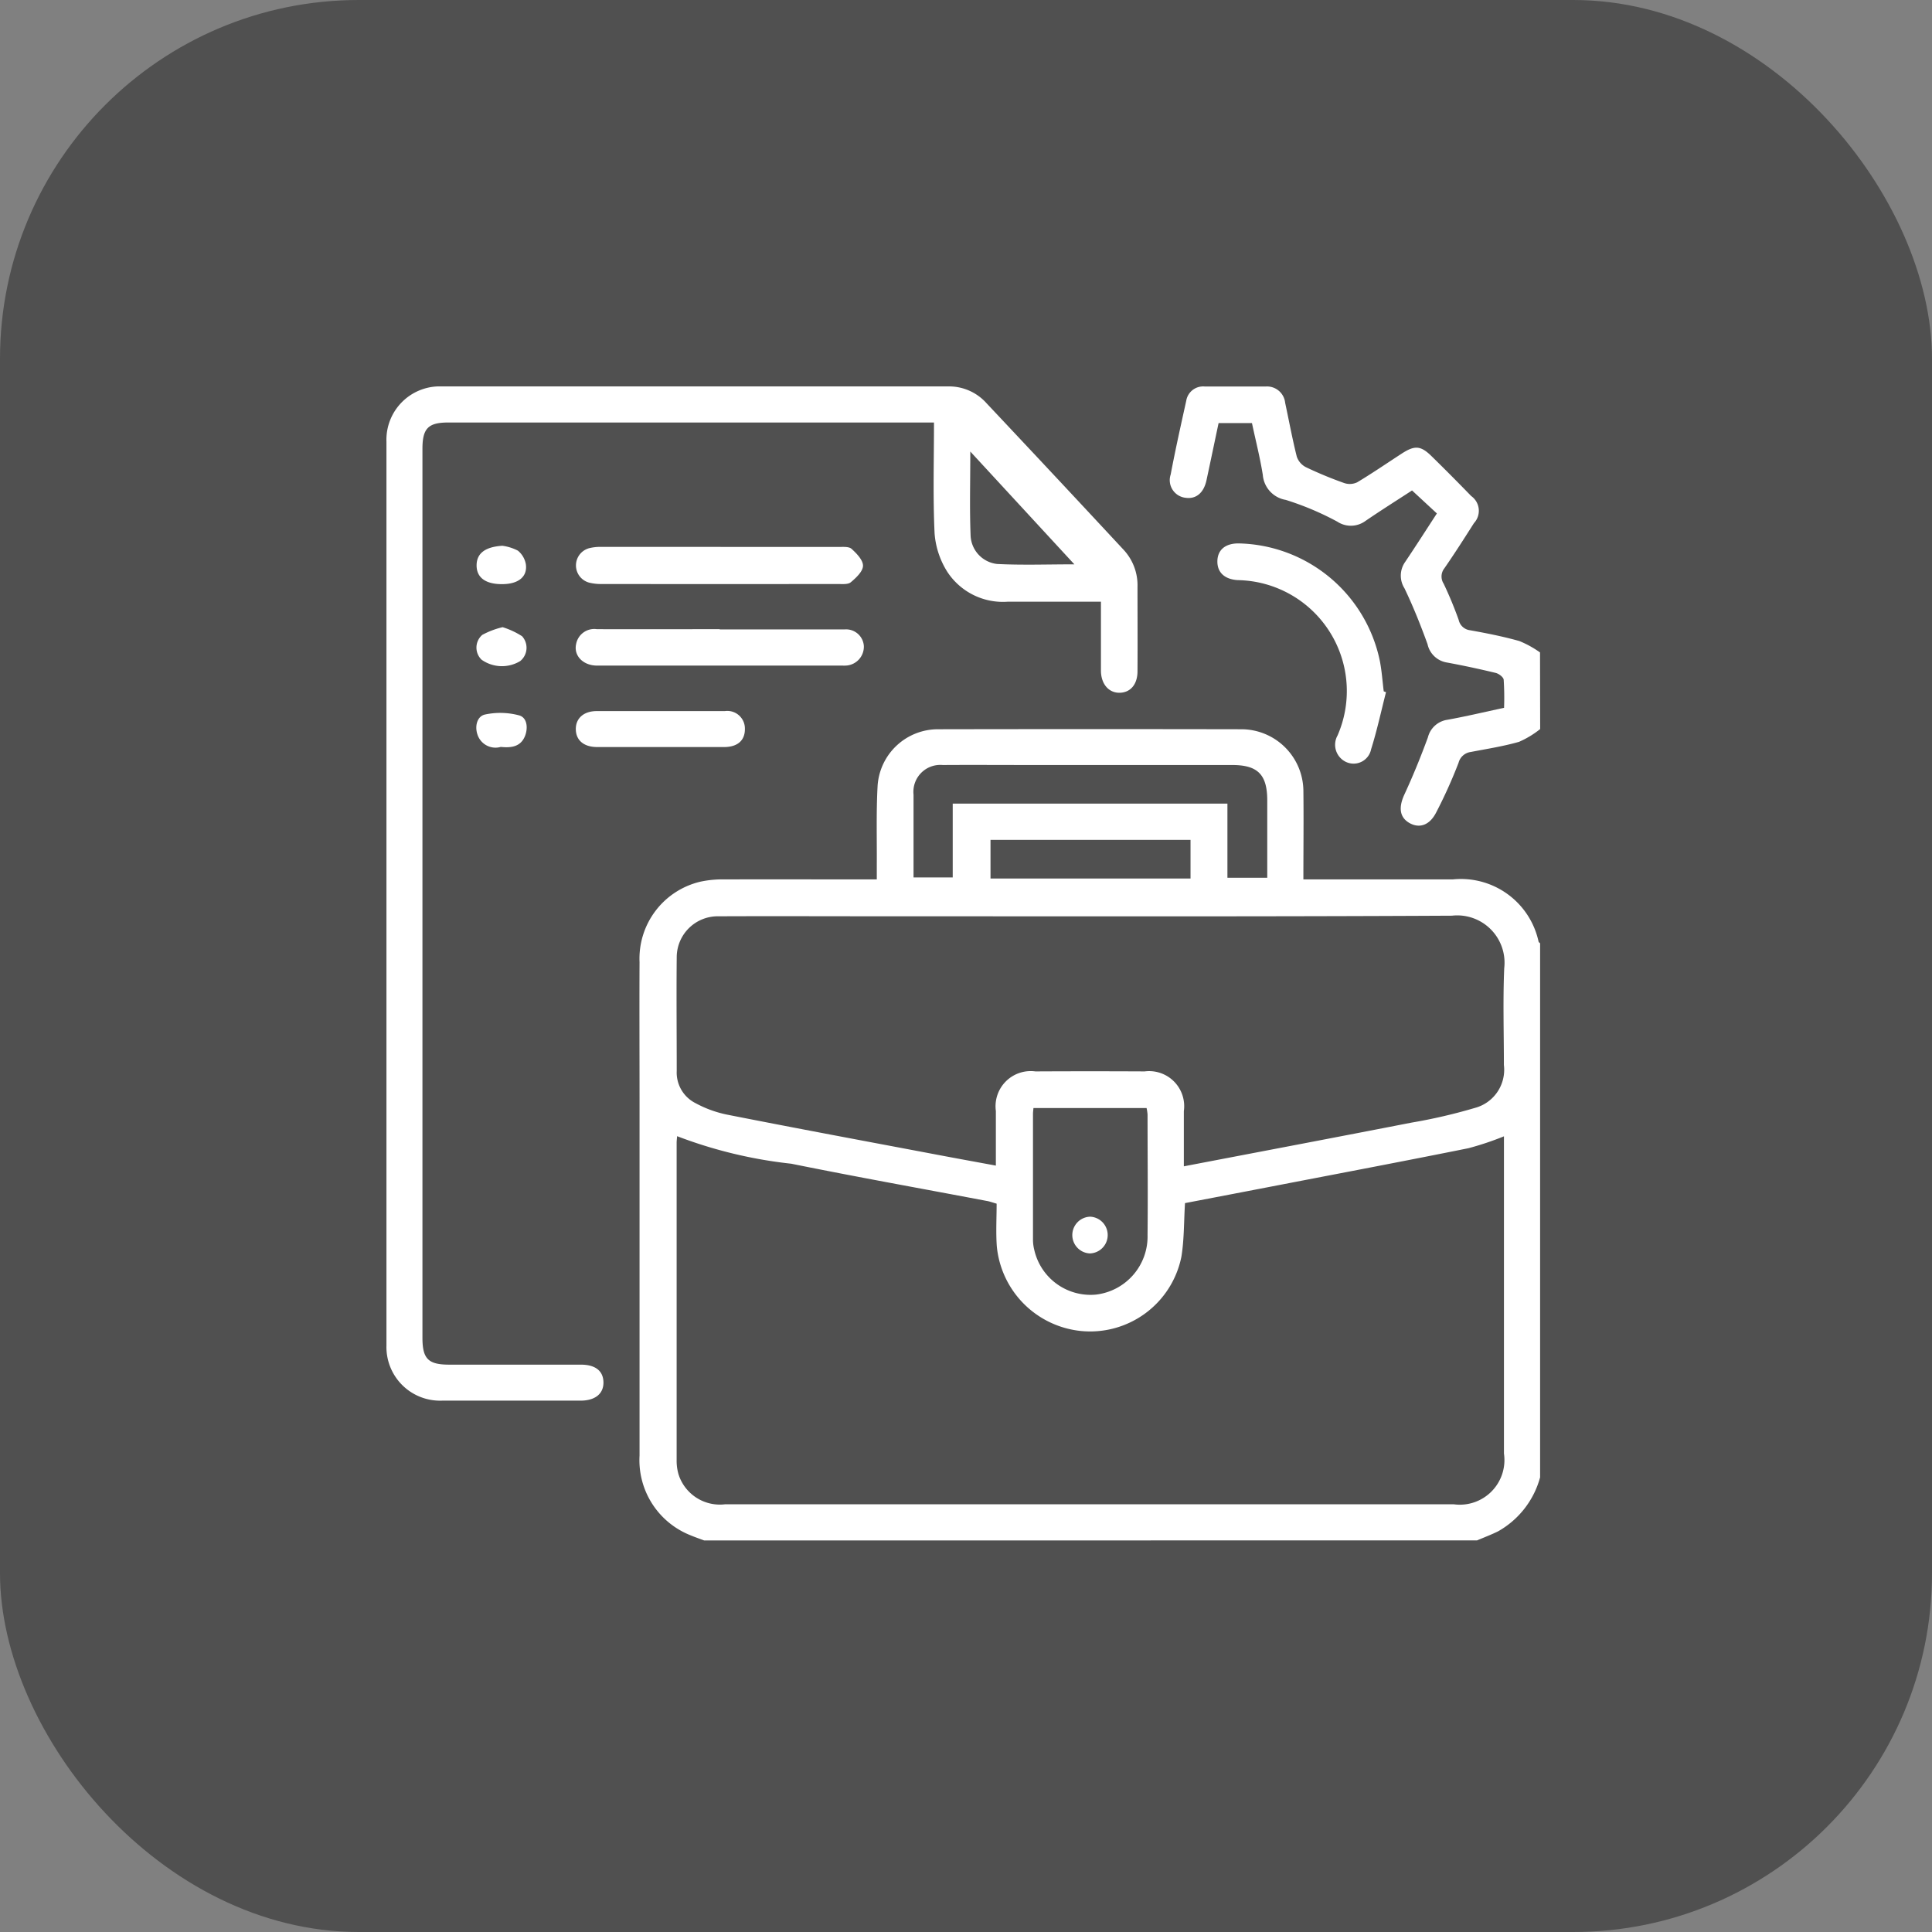 <svg xmlns="http://www.w3.org/2000/svg" xmlns:xlink="http://www.w3.org/1999/xlink" width="70" height="70" viewBox="0 0 70 70"><rect x="0" y="0" width="70" height="70" fill="#808080" stroke="none"/><defs><clipPath id="clip-path"><rect id="Rectangle_119" data-name="Rectangle 119" width="41.803" height="41.813" fill="#fff"></rect></clipPath></defs><g id="Group_318" data-name="Group 318" transform="translate(-926 -6820)"><rect id="Rectangle_2112" data-name="Rectangle 2112" width="70" height="70" rx="13" transform="translate(926 6820)" fill="#505050"></rect><g id="Group_304" data-name="Group 304" transform="translate(940 6834)"><g id="Group_211" data-name="Group 211" clip-path="url(#clip-path)"><path id="Path_357" data-name="Path 357" d="M39.64,79.91c-.175-.065-.352-.126-.526-.2A2.925,2.925,0,0,1,37.3,76.836q0-6.451,0-12.9c0-1.66-.008-3.32,0-4.98a2.863,2.863,0,0,1,2.2-2.913,3.781,3.781,0,0,1,.889-.083c1.674-.007,3.347,0,5.021,0h.486c0-.211,0-.37,0-.53.006-.952-.023-1.907.029-2.857a2.192,2.192,0,0,1,2.187-2.054q5.511-.01,11.021,0a2.252,2.252,0,0,1,2.219,2.211c.013,1.059,0,2.118,0,3.23h5.41a2.877,2.877,0,0,1,3.112,2.257c.008.023.036.038.055.057V77.623a3.207,3.207,0,0,1-1.519,1.955c-.249.124-.511.222-.767.331Zm-.978-14.657c-.008.11-.018.176-.018.243q0,5.755,0,11.511a1.737,1.737,0,0,0,.072.52A1.572,1.572,0,0,0,40.4,78.6h26.4a1.617,1.617,0,0,0,1.819-1.839q0-5.551,0-11.1v-.393a10.713,10.713,0,0,1-1.288.431c-2.232.45-4.47.874-6.706,1.305-1.194.231-2.387.459-3.562.684-.042.675-.028,1.318-.131,1.943a3.372,3.372,0,0,1-3.652,2.689,3.409,3.409,0,0,1-3.036-3.071c-.036-.513-.006-1.031-.006-1.541-.158-.045-.26-.084-.364-.1-2.358-.447-4.722-.87-7.074-1.347a16.539,16.539,0,0,1-4.144-1m11.554,1.065c0-.7,0-1.339,0-1.976a1.274,1.274,0,0,1,1.432-1.434q1.98-.01,3.959,0a1.271,1.271,0,0,1,1.42,1.439c0,.659,0,1.318,0,2,2.787-.534,5.518-1.051,8.246-1.583a19.671,19.671,0,0,0,2.293-.531,1.43,1.43,0,0,0,1.057-1.557c0-1.17-.038-2.342.012-3.51a1.714,1.714,0,0,0-1.894-1.9c-6.788.036-13.577.021-20.365.022-2.068,0-4.136-.009-6.2,0a1.487,1.487,0,0,0-1.523,1.48c-.014,1.374,0,2.749,0,4.123a1.241,1.241,0,0,0,.683,1.168,4.123,4.123,0,0,0,1.135.414c2.528.5,5.061.97,7.592,1.449.7.133,1.4.26,2.159.4M60.043,55.9c0-.956,0-1.878,0-2.8,0-.939-.343-1.285-1.272-1.285H51.589c-1.1,0-2.2-.007-3.305,0a.975.975,0,0,0-1.057,1.072c0,.49,0,.98,0,1.469v1.532h1.42V53.213H58.6V55.9Zm-8.471,8.344c-.007.083-.017.147-.017.212q0,2.284,0,4.567a1.535,1.535,0,0,0,.047.361,2.091,2.091,0,0,0,2.232,1.619,2.118,2.118,0,0,0,1.872-2.16c.015-1.454,0-2.909,0-4.363a1.662,1.662,0,0,0-.035-.236Zm5.691-9.716H50.016v1.4h7.247Z" transform="translate(-28.128 -38.097)" fill="#fff"></path><path id="Path_358" data-name="Path 358" d="M128.965,12.419a3.366,3.366,0,0,1-.766.463c-.572.164-1.165.255-1.751.368a.527.527,0,0,0-.439.389,17.651,17.651,0,0,1-.818,1.814c-.241.463-.615.574-.972.364s-.384-.574-.17-1.034c.312-.674.592-1.364.848-2.061a.853.853,0,0,1,.7-.638c.679-.122,1.35-.283,2.06-.434a9.906,9.906,0,0,0-.014-1.02c-.01-.093-.175-.217-.289-.245-.593-.143-1.19-.271-1.79-.381a.856.856,0,0,1-.68-.662c-.248-.685-.52-1.365-.835-2.022a.86.86,0,0,1,.019-.948c.387-.575.76-1.159,1.155-1.765l-.9-.833c-.54.352-1.123.718-1.691,1.107a.892.892,0,0,1-1.019.022,10.517,10.517,0,0,0-1.867-.787,1,1,0,0,1-.83-.905c-.1-.627-.259-1.246-.393-1.878h-1.209c-.149.7-.292,1.391-.44,2.078-.1.452-.378.683-.754.629a.643.643,0,0,1-.542-.844c.169-.893.367-1.78.563-2.667a.62.62,0,0,1,.677-.521c.735,0,1.469,0,2.2,0a.661.661,0,0,1,.708.593c.139.65.259,1.3.421,1.948a.672.672,0,0,0,.331.382,14.007,14.007,0,0,0,1.388.575.625.625,0,0,0,.471-.028c.547-.328,1.074-.69,1.61-1.038.471-.306.689-.294,1.08.089q.729.714,1.439,1.447a.655.655,0,0,1,.1.982c-.35.551-.7,1.1-1.072,1.637a.479.479,0,0,0-.026.556,13.959,13.959,0,0,1,.545,1.314.479.479,0,0,0,.411.374c.6.107,1.2.226,1.787.391a3.672,3.672,0,0,1,.749.413Z" transform="translate(-87.162 -0.004)" fill="#fff"></path><path id="Path_359" data-name="Path 359" d="M25.886,7.8c-1.159,0-2.26,0-3.36,0a2.408,2.408,0,0,1-2.2-1.077,3.031,3.031,0,0,1-.464-1.395c-.062-1.316-.022-2.636-.022-4.02H2.243c-.728,0-.937.213-.937.954v32.21c0,.76.21.971.964.972H7.046c.524,0,.81.225.818.636s-.293.668-.832.668q-2.51,0-5.02,0a1.943,1.943,0,0,1-2.01-2q0-16.37,0-32.74A1.934,1.934,0,0,1,2.007,0Q11.19,0,20.373,0a1.822,1.822,0,0,1,1.372.611q2.49,2.645,4.963,5.306a1.886,1.886,0,0,1,.506,1.339c0,1.02.006,2.041,0,3.062,0,.483-.258.775-.647.782s-.675-.31-.678-.8c0-.815,0-1.631,0-2.5m-.962-1.352L21.156,2.36c0,1.082-.028,2.069.011,3.053a1.081,1.081,0,0,0,.959,1.021c.9.046,1.807.013,2.8.013" transform="translate(0 0)" fill="#fff"></path><path id="Path_360" data-name="Path 360" d="M33.185,23.668c1.426,0,2.852,0,4.279,0,.16,0,.372-.019.469.07.184.167.418.409.413.614s-.251.435-.441.594c-.1.087-.312.065-.473.065q-4.279.005-8.557,0a1.777,1.777,0,0,1-.442-.048.646.646,0,0,1-.008-1.25,1.666,1.666,0,0,1,.441-.047q2.159,0,4.319,0" transform="translate(-21.078 -17.851)" fill="#fff"></path><path id="Path_361" data-name="Path 361" d="M128.642,28.539c-.177.69-.326,1.389-.54,2.068a.647.647,0,0,1-.9.465.687.687,0,0,1-.318-.959,4.02,4.02,0,0,0-3.085-5.589,4.111,4.111,0,0,0-.526-.044c-.477-.028-.748-.278-.741-.688s.291-.646.772-.642a5.338,5.338,0,0,1,5.117,4.271c.068.359.093.725.138,1.088l.077.029" transform="translate(-92.424 -17.461)" fill="#fff"></path><path id="Path_362" data-name="Path 362" d="M33.127,35.816c1.51,0,3.02,0,4.53,0a.645.645,0,0,1,.693.6.686.686,0,0,1-.6.706,1.125,1.125,0,0,1-.163.005q-4.449,0-8.9,0c-.508,0-.857-.358-.762-.781a.669.669,0,0,1,.753-.539c1.483.006,2.966,0,4.449,0Z" transform="translate(-21.051 -27.011)" fill="#fff"></path><path id="Path_363" data-name="Path 363" d="M30.987,49.162c-.761,0-1.521,0-2.282,0-.484,0-.769-.24-.777-.639s.284-.663.754-.664q2.323,0,4.645,0a.638.638,0,0,1,.727.641c.006.418-.261.659-.746.662-.774,0-1.548,0-2.323,0" transform="translate(-21.065 -36.095)" fill="#fff"></path><path id="Path_364" data-name="Path 364" d="M14.231,23.5a1.713,1.713,0,0,1,.564.177.821.821,0,0,1,.289.494c.061.445-.261.706-.818.719-.623.014-.965-.224-.967-.673s.319-.678.932-.717" transform="translate(-10.031 -17.726)" fill="#fff"></path><path id="Path_365" data-name="Path 365" d="M14.209,35.493a2.872,2.872,0,0,1,.708.329.622.622,0,0,1-.068.9,1.278,1.278,0,0,1-1.4-.05.609.609,0,0,1,.027-.9,2.967,2.967,0,0,1,.736-.278" transform="translate(-10.001 -26.77)" fill="#fff"></path><path id="Path_366" data-name="Path 366" d="M14.145,49.368a.688.688,0,0,1-.847-.455c-.1-.3-.01-.657.278-.719a2.647,2.647,0,0,1,1.236.032c.289.081.325.455.213.742-.156.4-.51.439-.881.4" transform="translate(-10.001 -36.306)" fill="#fff"></path><path id="Path_367" data-name="Path 367" d="M101.705,122.41a.666.666,0,0,1-.014,1.331.666.666,0,0,1,.014-1.331" transform="translate(-76.205 -92.327)" fill="#fff"></path></g></g></g></svg>